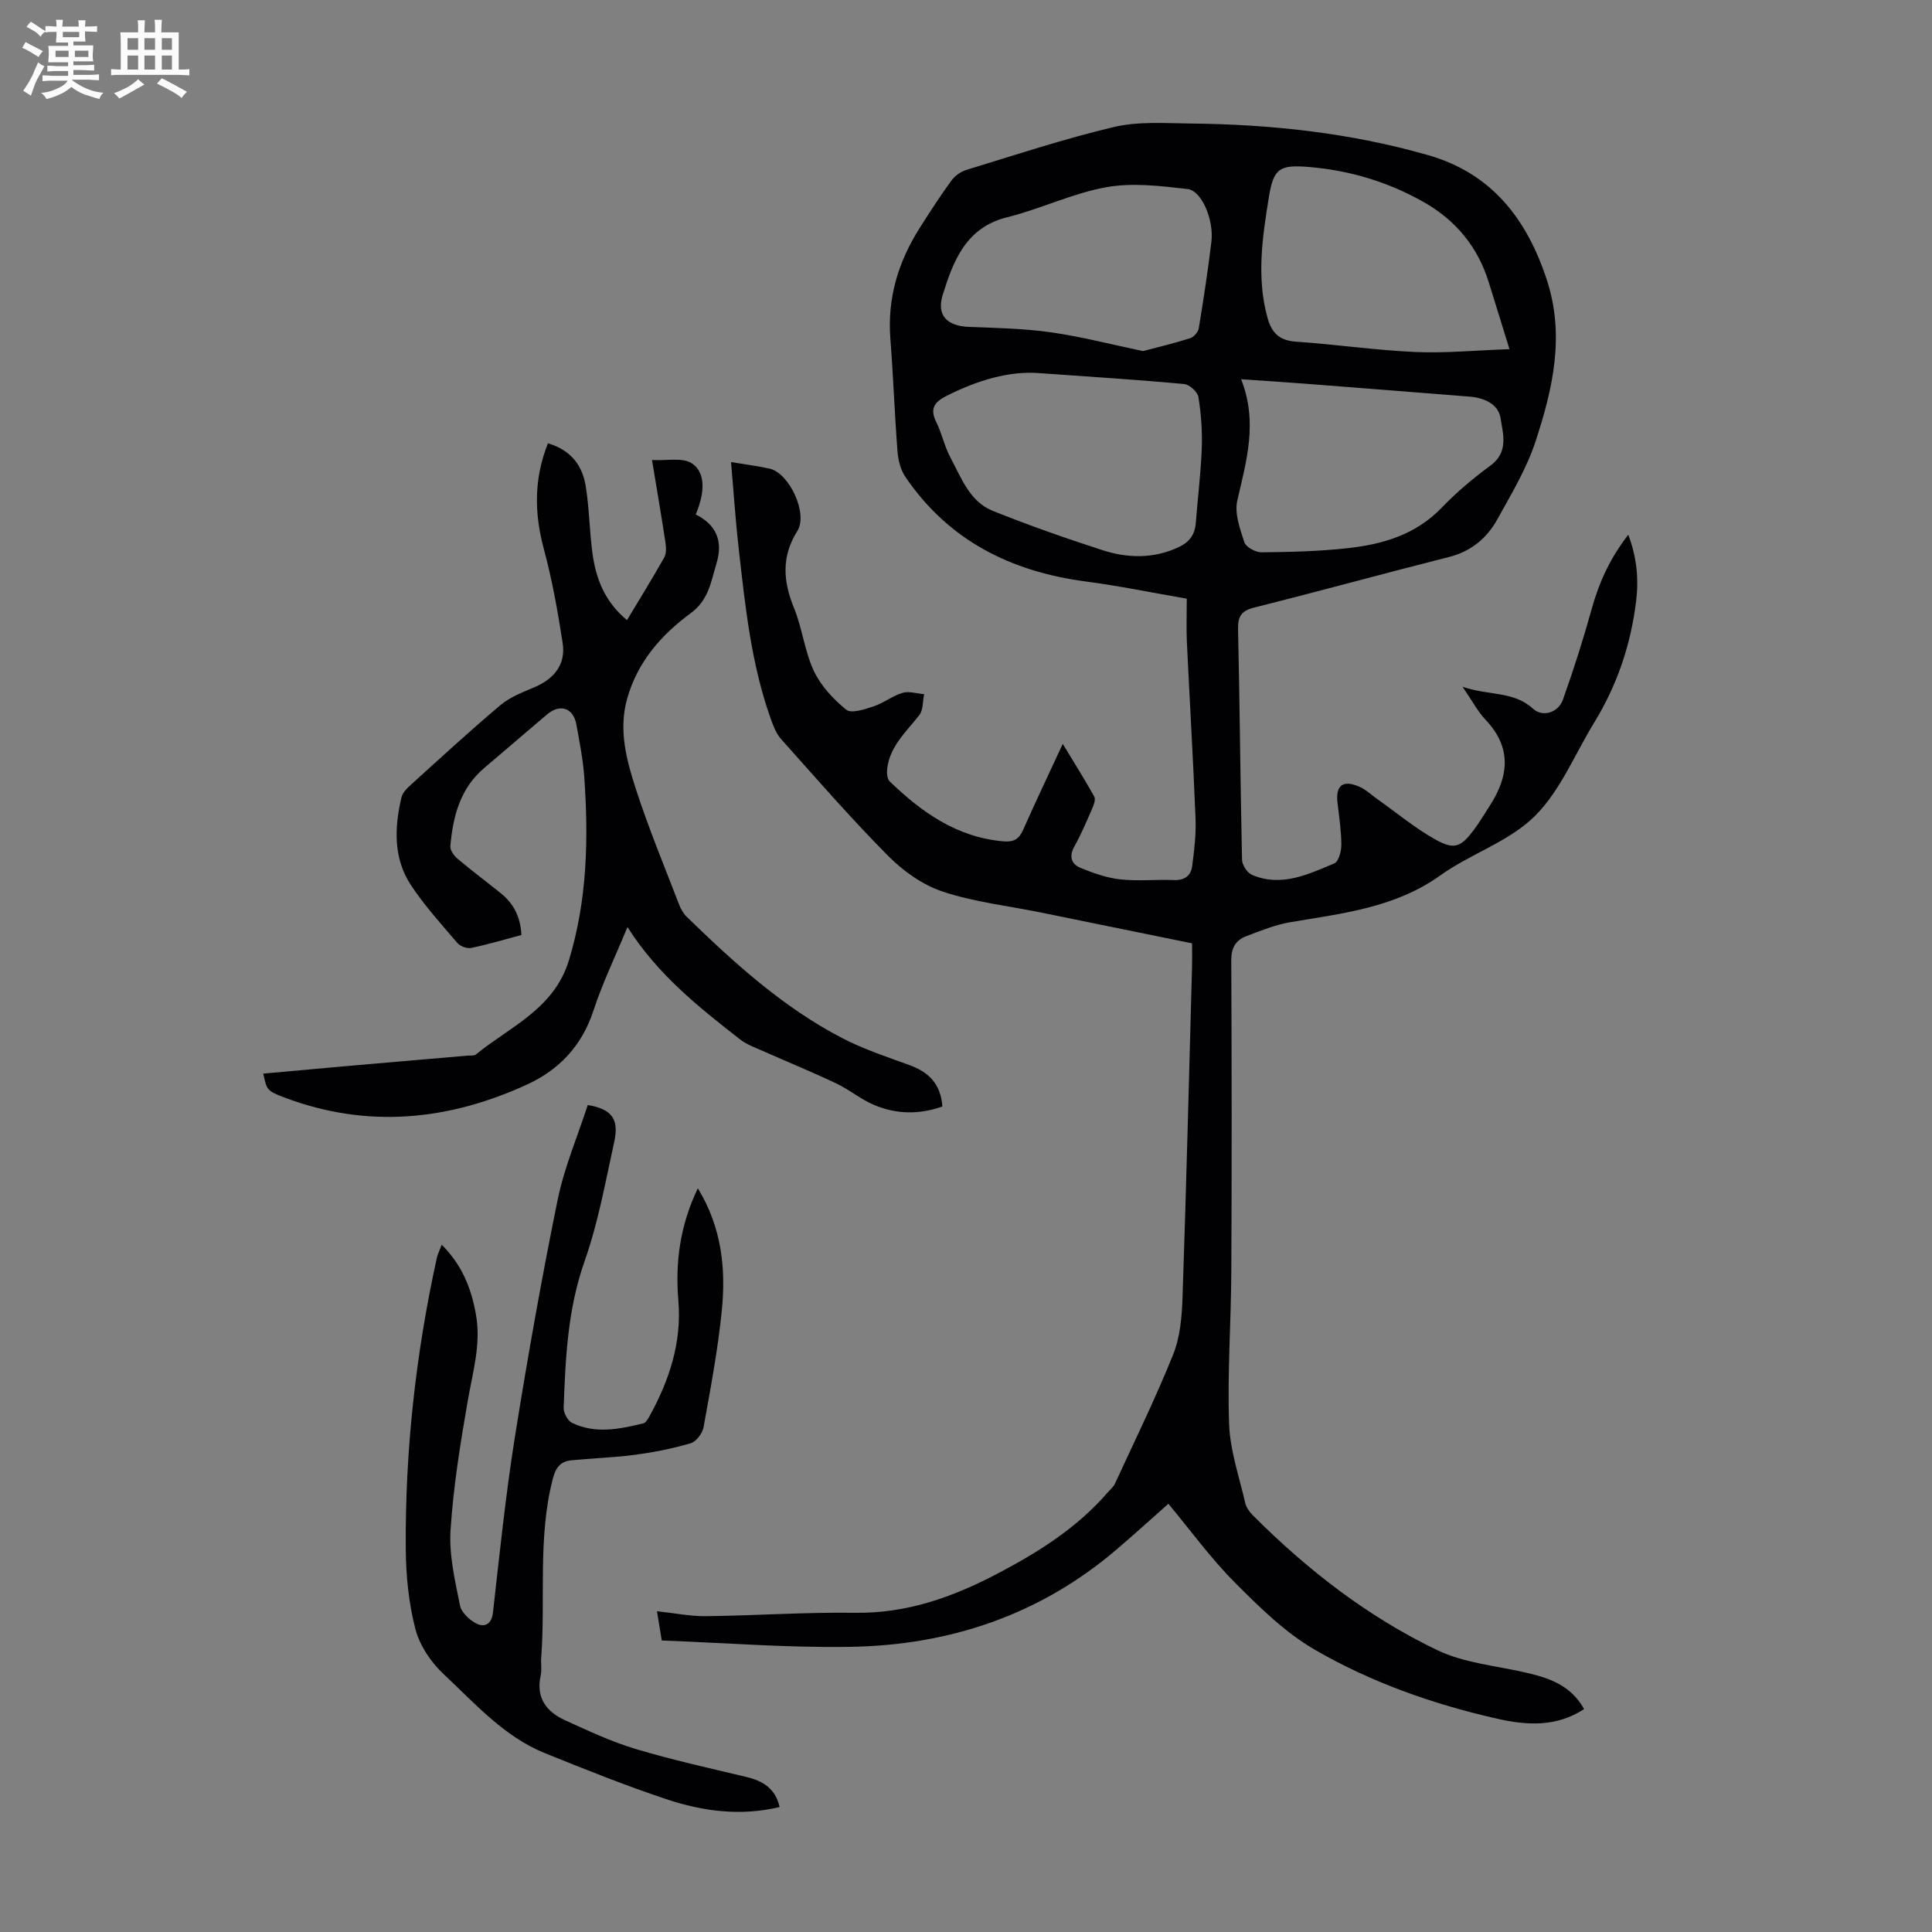 <svg enable-background="new 0 0 400 400" viewBox="0 0 400 400" xmlns="http://www.w3.org/2000/svg"><rect x="0" y="0" width="400" height="400" fill="#808080" stroke="none"/><path d="m6.8 9.5c.6.3 1.3.7 2.1 1.1-.4.4-.7.8-.9 1.2-.7-.4-1.3-.8-1.8-1.1s-1.1-.6-1.6-.8c.2-.4.5-.8.7-1.2.4.2.8.5 1.5.8zm.9 6.9c-.3.6-.5 1.1-.7 1.7s-.4 1.1-.6 1.7c-.6-.4-1.1-.7-1.6-1 .7-1 1.2-1.8 1.5-2.4.3-.5.6-1.1.8-1.7.3-.6.5-1.2.8-1.8.3.3.8.6 1.3.8-.7 1.3-1.2 2.2-1.5 2.7zm.1-11c.4.3 1 .7 1.7 1.1-.5.2-.8.6-1.1 1.1-.5-.6-1-1-1.4-1.2s-.9-.6-1.5-.8c.2-.4.5-.7.9-1.1.5.3.9.6 1.4.9zm10.5 13.1c1 .4 2 .6 3.1.7-.4.4-.7.8-.8 1.3-.9-.2-1.9-.6-3-.9-1-.4-2-.9-2.8-1.6-.5.4-1.1.9-1.9 1.3s-1.9.9-3.3 1.2c-.1-.3-.5-.8-1.1-1.3 1 0 2.1-.3 3.2-.8 1.2-.5 1.9-1 2.3-1.7h-3.2c-.4 0-1 0-2 .1v-1.2c1 0 1.7.1 2 .1h3.3v-1h-2.3c-.2 0-.9 0-2 .1v-1.2c1.2 0 1.9.1 2 .1h2.3v-.8h-4.1c0-.7.1-1.2.1-1.6 0-.5 0-1.1-.1-1.8h4.1v-.7h-2.5c0-.6.1-1.1.1-1.6v-.6h-.5c-.4 0-1 0-1.8.1v-1.3c1.2 0 1.9.1 2.1.1h.2c0-.3 0-.8-.1-1.4h1.4c0 .6-.1 1-.1 1.4h3.4c0-.4 0-.8-.1-1.3h1.5c0 .4-.1.9-.1 1.3.7 0 1.5 0 2.5-.1v1.2c-1 0-1.8-.1-2.5-.1v.6c0 .3 0 .8.1 1.5h-2.5v.8h4.1c0 .7-.1 1.3-.1 1.8s0 1 .1 1.5h-4.1v.8h1.4c.8 0 1.8 0 2.9-.1v1.2c-1 0-1.9-.1-2.8-.1h-1.5v1h3.2c.3 0 1 0 2.1-.1v1.2c-1.1 0-1.8-.1-2.1-.1h-3.4l-.1.1c1.4 1 2.4 1.5 3.4 1.9zm-4.1-6.7v-1.3h-2.7v1.3zm2.2-4.1v-1.1h-3.4v1.1zm1.9 4.1v-1.3h-2.8v1.3z" fill="#fafbfa"/><path d="m37 6.7v2.3 5.4c1 0 1.8 0 2.2-.1v1.3c-.6 0-1.5-.1-2.5-.1h-11.9c-.7 0-1.3 0-1.8.1v-1.3c.5 0 1.1.1 2 .1v-5.2c0-1 0-1.8-.1-2.5h3.7c0-1.3 0-2.1-.1-2.5h1.5c0 .4-.1 1.3-.1 2.5h2.2c0-1.2 0-2.1-.1-2.6h1.5c0 .4-.1 1.3-.1 2.6zm-12.3 13.7c-.3-.4-.7-.8-1.1-1.1 1.1-.4 2.1-.9 2.9-1.3.8-.5 1.5-1 2.1-1.6.4.4.9.8 1.3 1.1-2.5 1.4-4.2 2.4-5.2 2.9zm3.9-10.1v-2.4h-2.2v2.4zm0 4.1v-2.9h-2.2v2.9zm3.5-4.1v-2.4h-2.2v2.4zm0 4.1v-2.9h-2.2v2.9zm.4 2.9 1-1.1c.6.3 1.4.7 2.5 1.3s2 1.1 2.7 1.5c-.4.4-.8.8-1.1 1.3-.8-.8-2.5-1.7-5.1-3zm3.1-7v-2.4h-2.1v2.4zm0 4.1v-2.9h-2.1v2.9z" fill="#fafbfa"/><g fill="#010103"><path d="m327.97 353.85c-5.74 3.75-11.89 3.37-17.91 2.01-13.25-2.99-26.09-7.5-37.82-14.29-6.18-3.57-11.52-8.85-16.62-13.97-4.95-4.98-9.12-10.74-13.72-16.26-3.65 3.23-7.19 6.46-10.84 9.56-15.83 13.48-34.47 19.72-54.97 20.06-12.94.22-25.89-.83-39.08-1.31-.36-2.19-.63-3.89-.99-6.06 3.61.38 6.9 1.06 10.18 1.02 10.27-.12 20.54-.84 30.79-.7 10.75.15 20.18-3.2 29.57-8.13 8.54-4.48 16.44-9.47 22.78-16.79.51-.59 1.17-1.11 1.49-1.8 4.1-8.89 8.42-17.7 12.07-26.78 1.45-3.62 1.79-7.83 1.93-11.8.78-22.82 1.34-45.64 1.97-68.46.04-1.54.01-3.08.01-4.84-10.51-2.15-20.89-4.27-31.28-6.38-6.79-1.38-13.78-2.16-20.31-4.32-4.15-1.37-8.19-4.23-11.31-7.38-7.72-7.77-14.91-16.07-22.22-24.24-1-1.11-1.58-2.68-2.1-4.13-4.07-11.37-5.29-23.3-6.64-35.19-.67-5.87-1.05-11.77-1.6-18 2.99.5 5.51.8 7.97 1.35 4.11.92 8.02 9.33 5.76 12.92-3.34 5.31-2.95 10.41-.68 15.97 1.72 4.2 2.19 8.95 4.11 13.03 1.45 3.07 4.03 5.83 6.7 8 1.03.84 3.79-.07 5.6-.67 2.1-.69 3.94-2.19 6.05-2.82 1.34-.4 2.97.15 4.47.27-.31 1.47-.17 3.28-1 4.34-2.67 3.43-6.06 6.38-6.64 11.02-.11.88-.04 2.17.51 2.7 6.63 6.4 13.92 11.57 23.53 12.41 2.14.19 3.24-.44 4.1-2.38 2.53-5.72 5.22-11.36 8.2-17.8 2.41 3.97 4.57 7.4 6.53 10.93.32.57-.1 1.7-.43 2.46-1.16 2.66-2.3 5.35-3.71 7.88-1.14 2.06-.58 3.63 1.26 4.39 2.64 1.09 5.44 2.08 8.24 2.39 3.65.41 7.38 0 11.07.15 2.2.09 3.56-.85 3.83-2.84.44-3.29.83-6.63.7-9.94-.48-12.17-1.21-24.33-1.79-36.49-.13-2.79-.02-5.58-.02-8.99-7.09-1.22-13.97-2.65-20.91-3.56-15.5-2.05-28.4-8.47-37.35-21.66-.99-1.45-1.49-3.45-1.63-5.23-.6-7.8-.88-15.62-1.48-23.41-.65-8.39 1.65-15.93 6.09-22.92 2.1-3.31 4.23-6.6 6.53-9.76.72-.99 1.94-1.88 3.11-2.23 10.15-3.1 20.26-6.45 30.57-8.89 5.01-1.18 10.44-.78 15.67-.72 16.73.16 33.28 1.93 49.4 6.56 13.09 3.76 20.39 13.15 24.53 25.77 3.81 11.6 1.24 22.62-2.32 33.48-1.85 5.65-5.02 10.91-7.93 16.17-2.17 3.91-5.44 6.62-10.02 7.78-13.44 3.39-26.8 7.08-40.24 10.44-2.73.68-3.46 1.81-3.4 4.53.35 15.89.47 31.79.82 47.68.02 1.1 1.08 2.73 2.06 3.15 6.07 2.59 11.61-.1 17.04-2.37.89-.37 1.47-2.52 1.46-3.84-.01-2.89-.45-5.78-.79-8.65-.43-3.62 1.04-4.87 4.43-3.43 1.4.59 2.56 1.73 3.83 2.62 4 2.83 7.81 6.02 12.07 8.39 3.89 2.16 5.25 1.5 7.91-2.05 1.14-1.52 2.09-3.17 3.14-4.76 4.05-6.17 4.83-12.13-.71-18-1.66-1.75-2.81-3.98-4.78-6.85 5.41 1.87 10.53.83 14.58 4.54 2.01 1.84 5.24.81 6.2-1.88 2.2-6.18 4.2-12.44 5.95-18.76 1.52-5.46 3.76-10.47 7.58-15.38 1.78 4.72 2.17 9.19 1.63 13.67-1.08 8.98-3.91 17.42-8.66 25.17-4.03 6.58-7.04 14.19-12.37 19.46-5.33 5.26-13.27 7.76-19.52 12.23-9.39 6.71-20.25 7.86-31.04 9.69-3.15.53-6.2 1.78-9.21 2.93-2.14.82-3.05 2.44-3.03 4.97.1 21.48.12 42.96.01 64.44-.05 10.51-.83 21.04-.46 31.53.19 5.49 2.1 10.93 3.34 16.37.21.91.86 1.83 1.54 2.52 11.3 11.33 23.87 21.09 38.3 27.99 5.32 2.54 11.59 3.14 17.46 4.44 5.15 1.12 10 2.55 12.86 7.73zm-112.81-276.6c-6.11-.5-12.87 1.48-19.35 4.8-2.34 1.2-3.32 2.6-2 5.26 1.18 2.39 1.73 5.11 2.98 7.45 2.25 4.18 3.96 9.09 8.76 11.01 7.45 2.99 15.05 5.66 22.69 8.13 5.2 1.68 10.52 1.82 15.71-.58 2.28-1.05 3.45-2.61 3.63-5.08.39-5.13 1.04-10.24 1.23-15.38.13-3.55-.13-7.16-.69-10.66-.17-1.07-1.86-2.59-2.96-2.69-9.56-.89-19.16-1.49-30-2.26zm41.8 1.27c3.51 8.88 1.09 16.91-.79 25.11-.61 2.65.55 5.86 1.46 8.63.33 1.01 2.31 2.1 3.53 2.09 5.92-.06 11.86-.2 17.73-.84 7.3-.79 14.18-2.77 19.58-8.38 3.09-3.21 6.55-6.13 10.14-8.76 3.77-2.77 2.57-6.52 2.07-9.77-.46-2.95-3.38-4.24-6.39-4.48-11.36-.91-22.72-1.8-34.08-2.68-4.2-.33-8.4-.59-13.25-.92zm55.56-6.23c-1.69-5.46-2.99-9.71-4.32-13.95-2.28-7.27-6.82-12.75-13.4-16.48-7.38-4.19-15.34-6.59-23.81-7.29-6.06-.5-7.31.28-8.28 6.23-1.34 8.27-2.59 16.55-.31 24.92.88 3.21 2.46 4.78 5.92 5.02 8.24.56 16.44 1.77 24.68 2.14 6.28.27 12.61-.35 19.52-.59zm-75.87.4c3.21-.85 6.54-1.64 9.8-2.68.75-.24 1.62-1.29 1.75-2.08.98-5.95 1.89-11.92 2.61-17.91.53-4.45-1.98-10.55-4.93-10.88-5.58-.64-11.41-1.36-16.84-.38-6.97 1.25-13.56 4.49-20.48 6.21-8.6 2.13-11.17 9.02-13.37 16.05-1.36 4.34.96 6.49 5.46 6.66 5.67.22 11.38.33 16.98 1.13 6.27.89 12.44 2.5 19.02 3.88z"/><path d="m113.45 91.77c5.03 1.53 7.18 4.83 7.84 9.02.71 4.51.76 9.13 1.36 13.66.7 5.33 2.58 10.16 7.16 13.94 2.65-4.41 5.28-8.64 7.72-12.99.47-.84.39-2.14.23-3.18-.82-5.41-1.75-10.81-2.77-16.98 3.02.18 6.42-.6 8.33.74 2.82 1.97 2.61 6.08.72 10.53 4.15 2.09 5.73 5.37 4.31 10.11-1.15 3.81-1.61 7.59-5.35 10.34-6.1 4.48-11.03 10.1-13.16 17.71-1.82 6.51-.12 12.73 1.83 18.75 2.61 8.06 5.88 15.91 8.92 23.84.35.91.88 1.85 1.57 2.53 9.8 9.54 19.92 18.74 32.15 25.11 4.43 2.3 9.24 3.9 13.96 5.61 3.95 1.43 6.49 3.83 6.84 8.57-4.74 1.71-9.53 1.64-14.16-.32-2.75-1.16-5.12-3.18-7.83-4.46-5.01-2.37-10.14-4.47-15.21-6.72-1.6-.71-3.32-1.31-4.67-2.37-8.54-6.67-17.05-13.39-23.33-23.27-2.59 6.27-5.21 11.68-7.06 17.34-2.37 7.23-7.1 12.22-13.71 15.25-16.28 7.48-33.02 9.16-50.11 2.75-3.83-1.44-3.77-1.61-4.53-5 6.35-.57 12.66-1.15 18.97-1.71 7.8-.68 15.6-1.34 23.4-2.02.56-.05 1.27.08 1.64-.22 7.12-5.81 16.22-9.43 19.29-19.54 3.79-12.47 4.06-25.1 3.17-37.87-.26-3.67-.98-7.31-1.64-10.94-.62-3.42-3.37-4.34-6.05-2.08-4.36 3.68-8.67 7.42-13.03 11.11-5 4.23-6.46 10.02-7.01 16.15-.08.85.76 2.02 1.51 2.65 2.9 2.45 5.96 4.73 8.92 7.11 2.66 2.14 4.1 4.9 4.28 8.66-3.52.94-6.92 1.96-10.39 2.68-.87.18-2.28-.34-2.87-1.03-3.33-3.9-6.81-7.73-9.62-11.99-3.67-5.57-3.41-11.9-1.95-18.16.23-.97 1.14-1.88 1.94-2.6 6.14-5.55 12.23-11.18 18.56-16.5 1.99-1.68 4.63-2.67 7.08-3.72 4.08-1.76 6.47-4.72 5.79-9.14-1.01-6.58-2.2-13.18-3.93-19.6-1.97-7.4-2.01-14.47.89-21.75z"/><path d="m144.48 246.02c4.96 8.13 5.83 16.68 4.96 25.34-.81 8.1-2.33 16.13-3.78 24.15-.23 1.26-1.52 2.96-2.67 3.3-3.7 1.1-7.54 1.85-11.37 2.37-4.41.59-8.88.73-13.32 1.16-2.25.22-3.24 1.47-3.85 3.83-3.15 12.23-1.48 24.72-2.4 37.07-.09 1.23.15 2.51-.11 3.68-1.02 4.63 1.22 7.5 5.09 9.26 4.76 2.16 9.53 4.41 14.52 5.91 7.58 2.28 15.34 3.98 23.05 5.83 3.4.82 5.95 2.4 6.81 6.21-8.1 1.94-15.95.88-23.52-1.65-8.46-2.83-16.77-6.15-25.05-9.5-8.52-3.44-14.52-10.32-21.01-16.39-2.62-2.45-4.94-5.92-5.83-9.33-1.39-5.35-1.95-11.04-1.99-16.6-.15-20.31 2.07-40.41 6.44-60.26.16-.73.52-1.41 1-2.69 4.26 4.23 6.12 9.06 7.08 14.39 1.11 6.14-.65 11.94-1.68 17.89-1.55 8.89-2.99 17.85-3.57 26.84-.33 5.14.93 10.44 1.96 15.57.3 1.48 2.04 3.1 3.52 3.8 1.55.73 3.03.11 3.3-2.33 1.37-12.11 2.62-24.25 4.53-36.28 2.62-16.44 5.53-32.84 8.86-49.16 1.37-6.72 4.13-13.16 6.24-19.65 4.98.85 6.52 2.89 5.48 7.63-1.82 8.28-3.32 16.73-6.13 24.69-3.52 9.95-3.97 20.12-4.34 30.39-.04 1.04.85 2.67 1.76 3.11 4.83 2.32 9.82 1.29 14.73.09.52-.13.97-.9 1.28-1.47 4.12-7.48 6.72-15.33 5.97-24.03-.67-7.95.4-15.6 4.04-23.17z"/></g></svg>